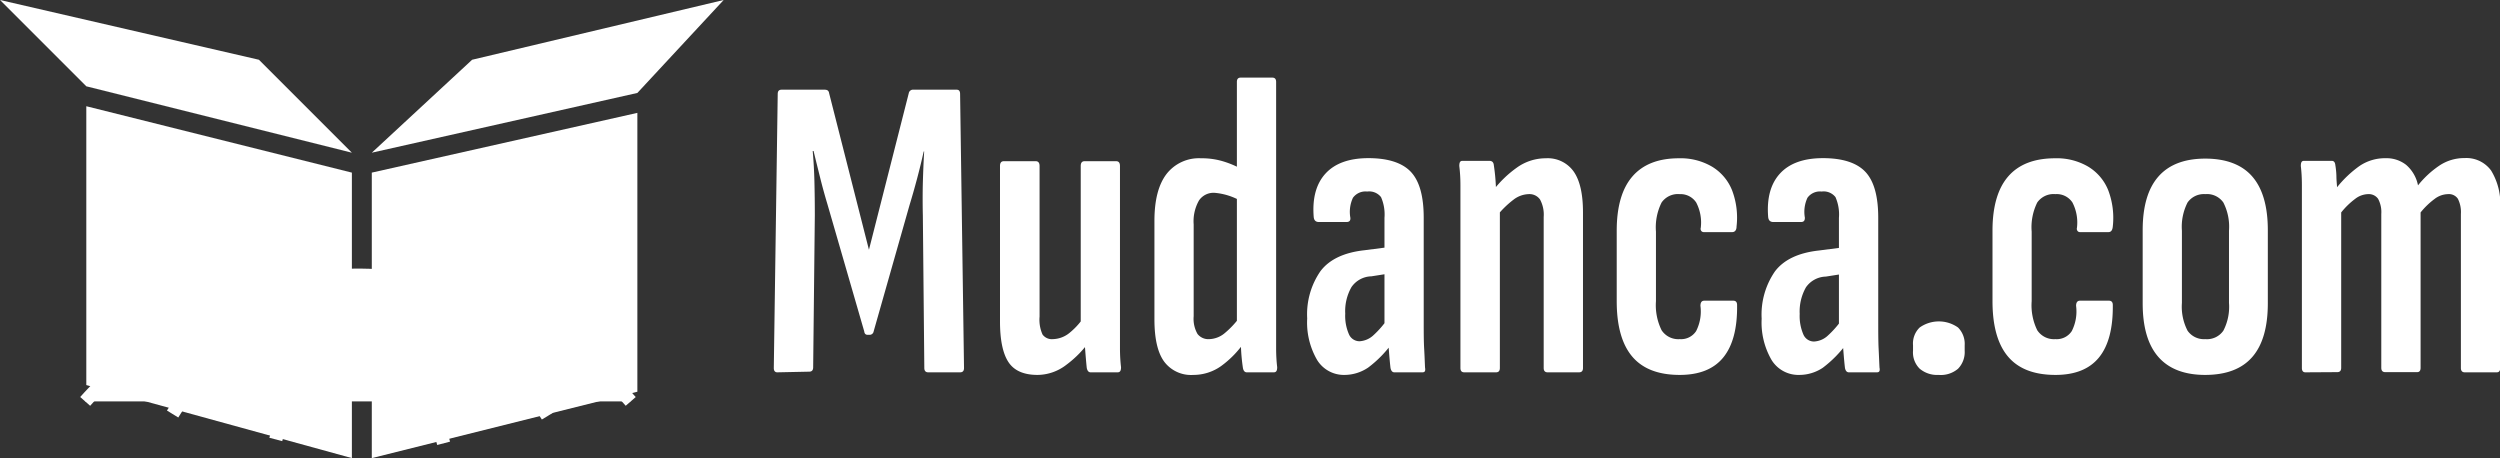 <svg xmlns="http://www.w3.org/2000/svg" width="376.55" height="69" viewBox="0 0 376.55 69"><rect x="0" y="0" width="376.55" height="69" fill="#333333" stroke="none"/><g id="b76f9268-6e44-4d67-a189-a1296b7216f5" data-name="Capa 2"><g id="affc9f5e-415c-48b2-a2da-590ea804b1a1" data-name="Capa 2"><path d="M117.08,56.08c-.35,0-.53-.22-.53-.65l.59-41.27c0-.44.19-.65.58-.65h6.5c.4,0,.61.17.66.52l6,23.59,6-23.59a.65.65,0,0,1,.72-.52h6.5c.34,0,.51.21.51.65l.59,41.27c0,.43-.19.65-.59.65h-4.8c-.39,0-.59-.22-.59-.65L139,32.49q-.06-2.54,0-5c.05-1.64.11-3.2.2-4.68h-.07c-.3,1.34-.63,2.71-1,4.1s-.75,2.73-1.14,4l-5.4,19a.61.61,0,0,1-.65.52h-.26c-.3,0-.47-.17-.51-.52l-5.53-19.11c-.39-1.3-.76-2.63-1.1-4s-.68-2.72-1-4.06h-.13c.13,1.48.22,3,.26,4.65s.06,3.3.06,5l-.25,22.94c0,.43-.2.65-.59.65Z" fill="#fff"/><path d="M156.27,56.47q-3.12,0-4.39-1.95t-1.26-6.17V25c0-.48.19-.72.58-.72H156c.38,0,.58.24.58.72V47.7a5.4,5.4,0,0,0,.45,2.69,1.74,1.74,0,0,0,1.56.69,4.11,4.11,0,0,0,2.57-1,10.62,10.62,0,0,0,2.37-2.76l.78,3.77a15.87,15.87,0,0,1-3.7,3.86A7.17,7.17,0,0,1,156.27,56.47Zm8-.39c-.3,0-.49-.22-.58-.65-.09-.82-.17-1.82-.26-3s-.13-2.1-.13-2.79l-.52-1V25c0-.48.19-.72.58-.72h4.75c.39,0,.58.24.58.72V48.09c0,1.69,0,3.13,0,4.32s.07,2.15.16,2.89c0,.52-.13.78-.52.78Z" fill="#fff"/><path d="M179.73,56.47a5.05,5.05,0,0,1-4.38-2q-1.47-2-1.47-6.37V33.27q0-4.68,1.82-7.06a6.18,6.18,0,0,1,5.2-2.37,11.08,11.08,0,0,1,3.42.49A14.22,14.22,0,0,1,187,25.47v4.87a9.6,9.6,0,0,0-4.09-1.3,2.66,2.66,0,0,0-2.31,1.14,6.32,6.32,0,0,0-.81,3.61V47.63a4.59,4.59,0,0,0,.58,2.67,2.06,2.06,0,0,0,1.76.78,3.8,3.8,0,0,0,2.31-.88,13.57,13.57,0,0,0,2.43-2.63l.65,3.83a14.85,14.85,0,0,1-3.6,3.74A7.2,7.2,0,0,1,179.73,56.47Zm8.06-.39c-.3,0-.5-.22-.58-.65a28.88,28.88,0,0,1-.29-3c-.07-1.17-.1-2.1-.1-2.79l-.52-.78V12.34c0-.44.19-.65.58-.65h4.75c.39,0,.58.21.58.65V48.09c0,1.69,0,3.13,0,4.32s.07,2.15.16,2.89c0,.52-.13.78-.52.78Z" fill="#fff"/><path d="M202.55,56.47a4.73,4.73,0,0,1-4.16-2.24,11.22,11.22,0,0,1-1.5-6.27,11.39,11.39,0,0,1,2-7.12q2-2.64,6.63-3.15l3.57-.46-.06,4-2.47.39a3.75,3.75,0,0,0-3,1.62,7.3,7.3,0,0,0-.94,4,6.89,6.89,0,0,0,.55,3.09,1.74,1.74,0,0,0,1.59,1.07,3.34,3.34,0,0,0,2-.81,14.09,14.09,0,0,0,2.53-3l.39,4.1a17.15,17.15,0,0,1-3.6,3.67A6.38,6.38,0,0,1,202.55,56.47Zm7.47-.39c-.3,0-.49-.22-.58-.65-.09-.74-.17-1.68-.26-2.83s-.13-2.13-.13-3l-.52-.59V32.81a6.49,6.49,0,0,0-.52-3.12,2.26,2.26,0,0,0-2.08-.84,2.33,2.33,0,0,0-2.15.94,5,5,0,0,0-.39,3c.05.44-.15.65-.58.65h-4.16q-.72,0-.78-.78c-.22-2.82.38-5,1.79-6.53s3.56-2.31,6.46-2.31,5.07.68,6.37,2.05,1.95,3.67,1.95,6.92V48.09c0,1.82,0,3.31.07,4.48s.09,2.1.13,2.8c.08.47,0,.71-.39.71Z" fill="#fff"/><path d="M220.55,56.08c-.39,0-.58-.22-.58-.65V32.23c0-1.69,0-3.13,0-4.33s-.08-2.15-.17-2.89c0-.52.11-.78.46-.78h4.09c.39,0,.61.22.65.65a28.92,28.92,0,0,1,.3,3c.06,1.19.09,2.13.09,2.83l.52,1V55.43c0,.43-.19.65-.58.65Zm12.55,0c-.39,0-.59-.22-.59-.65V32.68a4.79,4.79,0,0,0-.55-2.63,1.94,1.94,0,0,0-1.72-.81,3.92,3.92,0,0,0-2.28.84,14.09,14.09,0,0,0-2.47,2.41l-.71-3.64a16.62,16.62,0,0,1,3.74-3.64,7.46,7.46,0,0,1,4.32-1.37,4.79,4.79,0,0,1,4.19,2c.93,1.33,1.4,3.37,1.4,6.15V55.43c0,.43-.2.65-.59.65Z" fill="#fff"/><path d="M253,56.47q-4.81,0-7.15-2.76c-1.56-1.84-2.34-4.63-2.34-8.35V34.76q0-5.46,2.37-8.19t7-2.73a9.34,9.34,0,0,1,5,1.27,7.32,7.32,0,0,1,3,3.54,11.61,11.61,0,0,1,.68,5.46c0,.56-.26.85-.65.85h-4.29a.45.45,0,0,1-.39-.2.54.54,0,0,1-.06-.45,6.52,6.52,0,0,0-.69-3.81A2.82,2.82,0,0,0,253,29.24a3,3,0,0,0-2.73,1.26,8.37,8.37,0,0,0-.85,4.39V45.36a8.53,8.53,0,0,0,.85,4.38A3,3,0,0,0,253,51.08a2.71,2.71,0,0,0,2.47-1.21,6.52,6.52,0,0,0,.65-3.8c0-.52.19-.78.58-.78h4.36c.39,0,.58.22.58.65.05,3.51-.65,6.14-2.08,7.9S255.93,56.47,253,56.47Z" fill="#fff"/><path d="M271,56.47a4.74,4.74,0,0,1-4.16-2.24A11.23,11.23,0,0,1,265.34,48a11.45,11.45,0,0,1,2-7.12q2-2.64,6.63-3.15l3.58-.46-.07,4-2.47.39a3.77,3.77,0,0,0-3,1.62,7.39,7.39,0,0,0-.94,4,7,7,0,0,0,.55,3.09,1.74,1.74,0,0,0,1.6,1.07,3.29,3.29,0,0,0,2-.81,14.38,14.38,0,0,0,2.54-3l.39,4.1a17.39,17.39,0,0,1-3.61,3.67A6.36,6.36,0,0,1,271,56.47Zm7.48-.39c-.31,0-.5-.22-.59-.65-.09-.74-.17-1.68-.26-2.83s-.13-2.13-.13-3l-.52-.59V32.81a6.49,6.49,0,0,0-.52-3.12,2.26,2.26,0,0,0-2.08-.84,2.31,2.31,0,0,0-2.14.94,5,5,0,0,0-.39,3c0,.44-.16.65-.59.65h-4.16q-.72,0-.78-.78c-.22-2.82.38-5,1.79-6.53s3.56-2.31,6.47-2.31,5.07.68,6.37,2.05,1.95,3.67,1.95,6.92V48.09c0,1.82,0,3.31.06,4.48s.09,2.1.13,2.8c.09.47,0,.71-.39.71Z" fill="#fff"/><path d="M292,56.47a4.08,4.08,0,0,1-2.86-.94,3.44,3.44,0,0,1-1-2.7V52a3.35,3.35,0,0,1,1-2.67,5,5,0,0,1,5.78,0,3.49,3.49,0,0,1,1,2.67v.84a3.59,3.59,0,0,1-1,2.7A4,4,0,0,1,292,56.47Z" fill="#fff"/><path d="M309.6,56.47q-4.82,0-7.15-2.76c-1.56-1.84-2.34-4.63-2.34-8.35V34.76q0-5.46,2.37-8.19c1.58-1.82,3.94-2.73,7.06-2.73a9.32,9.32,0,0,1,5,1.27,7.32,7.32,0,0,1,3,3.54,11.73,11.73,0,0,1,.69,5.46c-.05.56-.26.85-.65.85h-4.29a.43.43,0,0,1-.39-.2.54.54,0,0,1-.07-.45,6.53,6.53,0,0,0-.68-3.81,2.83,2.83,0,0,0-2.57-1.26,3,3,0,0,0-2.73,1.26,8.39,8.39,0,0,0-.84,4.39V45.36a8.54,8.54,0,0,0,.84,4.38,3,3,0,0,0,2.73,1.34,2.71,2.71,0,0,0,2.47-1.21,6.52,6.52,0,0,0,.65-3.8c0-.52.2-.78.59-.78h4.35c.39,0,.59.22.59.65q.06,5.27-2.08,7.9T309.6,56.47Z" fill="#fff"/><path d="M332.16,56.47c-3.12,0-5.48-.9-7.06-2.7s-2.37-4.49-2.37-8.09v-11c0-3.6.79-6.29,2.37-8.09s3.94-2.7,7.06-2.7,5.52.9,7.08,2.7,2.34,4.49,2.34,8.09v11q0,5.4-2.34,8.09T332.16,56.47Zm0-5.39a3,3,0,0,0,2.72-1.27,7.77,7.77,0,0,0,.85-4.19V34.76a8,8,0,0,0-.85-4.26,3,3,0,0,0-2.72-1.26,3,3,0,0,0-2.67,1.26,8.05,8.05,0,0,0-.85,4.26V45.62a7.86,7.86,0,0,0,.85,4.19A3,3,0,0,0,332.16,51.08Z" fill="#fff"/><path d="M347.24,56.08c-.35,0-.53-.22-.53-.65V32.23c0-1.69,0-3.13,0-4.33s-.07-2.15-.16-2.89c0-.52.11-.78.46-.78h4.22c.3,0,.48.22.52.65a12,12,0,0,1,.16,1.63c0,.56.06,1.12.1,1.69A16.93,16.93,0,0,1,355.39,25a6.85,6.85,0,0,1,3.94-1.17,4.79,4.79,0,0,1,3.08,1,5.47,5.47,0,0,1,1.79,3.09,14.46,14.46,0,0,1,3.25-3,6.72,6.72,0,0,1,3.77-1.11,4.6,4.6,0,0,1,4,1.89,9.61,9.61,0,0,1,1.36,5.65V55.43c0,.43-.17.65-.52.65h-4.81c-.39,0-.59-.22-.59-.65V32.23a4.44,4.44,0,0,0-.45-2.28,1.62,1.62,0,0,0-1.49-.71,3.41,3.41,0,0,0-2,.71A11.34,11.34,0,0,0,364.59,32v23.4c0,.43-.17.65-.52.65h-4.81c-.39,0-.59-.22-.59-.65V32.23a4.21,4.21,0,0,0-.48-2.28,1.72,1.72,0,0,0-1.53-.71,3.31,3.31,0,0,0-1.92.71A11.34,11.34,0,0,0,352.63,32v23.4c0,.43-.19.65-.59.65Z" fill="#fff"/></g><g id="a93234e2-8cf2-4070-81de-e72759aee460" data-name="Capa 4"><polygon points="13 58 13 16 53 26 53 69 13 58" fill="#fff"/><polygon points="56 26 56 69 96 59 96 17 56 26" fill="#fff"/><polygon points="0 0 13 13 53 23 39 9 0 0" fill="#fff"/><polygon points="56 23 71.11 9 109 0 96 14 56 23" fill="#fff"/><path d="M12.83,60.46c2.45-2.77,17-18.69,40.49-19,24.23-.27,39.29,16.26,41.68,19" fill="#fff" stroke="#fff" stroke-miterlimit="10" stroke-width="2"/><path d="M26,62.36c1.85-3,10.38-16,26.45-19.14" fill="#fff" stroke="#fff" stroke-miterlimit="10" stroke-width="2"/><path d="M53.22,42.54c-3,4.68-9.3,14.6-11.68,23.65" fill="#fff" stroke="#fff" stroke-miterlimit="10" stroke-width="2"/><path d="M82.47,62.67c-1.85-3.05-11.63-16.3-27.69-19.45" fill="#fff" stroke="#fff" stroke-miterlimit="10" stroke-width="2"/><path d="M55.62,42.35c3.05,4.68,8.82,15.37,11.2,24.42" fill="#fff" stroke="#fff" stroke-miterlimit="10" stroke-width="2"/><path d="M28.33,48.29C46,58.15,63.09,58.24,79,48" fill="#fff" stroke="#fff" stroke-linejoin="round" stroke-width="2"/></g></g></svg>
